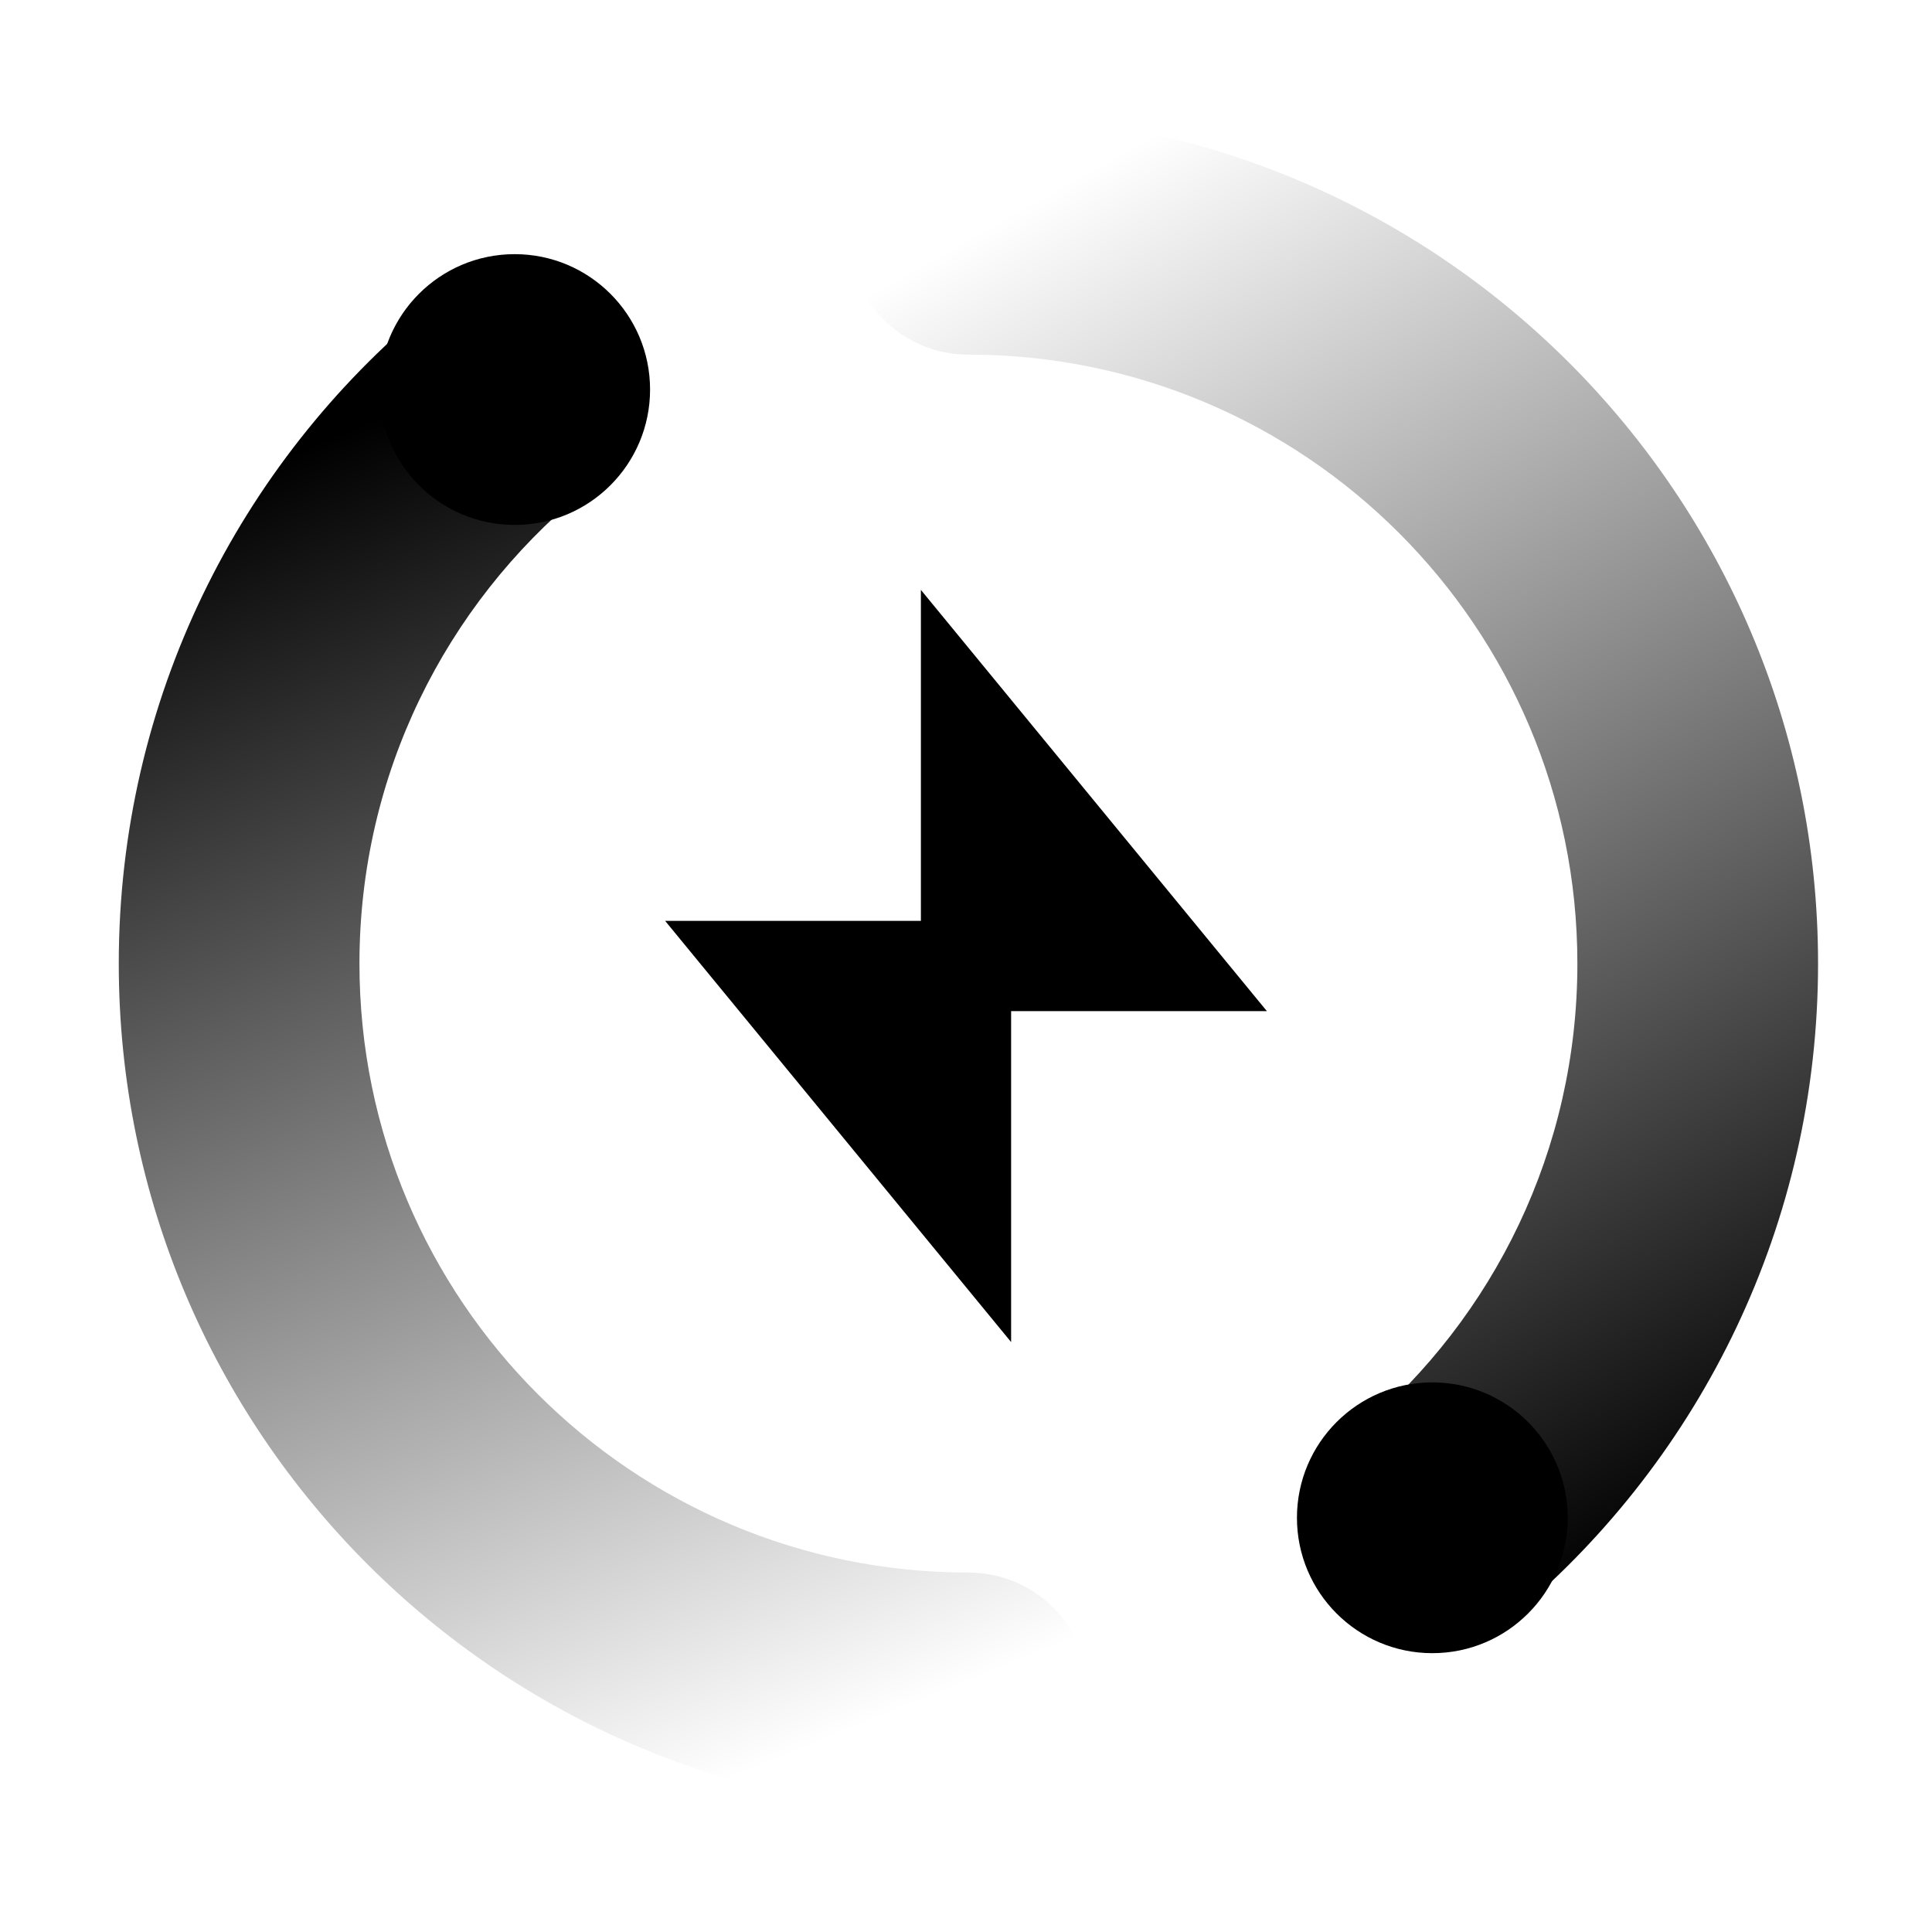 <svg width="40" height="40" viewBox="0 0 40 40" fill="none" xmlns="http://www.w3.org/2000/svg">
<path fill-rule="evenodd" clip-rule="evenodd" d="M32.658 19.95C32.658 12.987 27.013 7.342 20.05 7.342C18.674 7.342 17.558 6.227 17.558 4.851C17.558 3.474 18.674 2.359 20.05 2.359C29.765 2.359 37.641 10.235 37.641 19.95C37.641 25.339 35.215 30.164 31.404 33.387C30.353 34.276 28.781 34.144 27.892 33.094C27.003 32.043 27.135 30.471 28.186 29.582C30.925 27.265 32.658 23.811 32.658 19.95Z" fill="url(#paint0_linear_368_11929)"/>
<ellipse cx="29.655" cy="31.424" rx="2.803" ry="2.803" transform="rotate(90 29.655 31.424)" fill="black"/>
<path fill-rule="evenodd" clip-rule="evenodd" d="M22.541 35.05C22.541 36.426 21.426 37.541 20.05 37.541C10.335 37.541 2.459 29.666 2.459 19.95C2.459 14.482 4.957 9.595 8.865 6.373C9.926 5.497 11.497 5.648 12.372 6.71C13.248 7.771 13.097 9.342 12.035 10.217C9.226 12.534 7.442 16.033 7.442 19.95C7.442 26.913 13.087 32.558 20.05 32.558C21.426 32.558 22.541 33.674 22.541 35.05Z" fill="url(#paint1_linear_368_11929)"/>
<circle cx="10.656" cy="8.065" r="2.803" transform="rotate(90 10.656 8.065)" fill="black"/>
<path d="M19.066 19.066V12.213L26.229 20.934H20.934V27.786L13.771 19.066H19.066Z" fill="black"/>
<defs>
<linearGradient id="paint0_linear_368_11929" x1="34.95" y1="31.679" x2="20" y2="4.95" gradientUnits="userSpaceOnUse">
<stop/>
<stop offset="1" stop-opacity="0"/>
</linearGradient>
<linearGradient id="paint1_linear_368_11929" x1="9.127" y1="8.121" x2="20" y2="34.85" gradientUnits="userSpaceOnUse">
<stop/>
<stop offset="1" stop-opacity="0"/>
</linearGradient>
</defs>
</svg>
